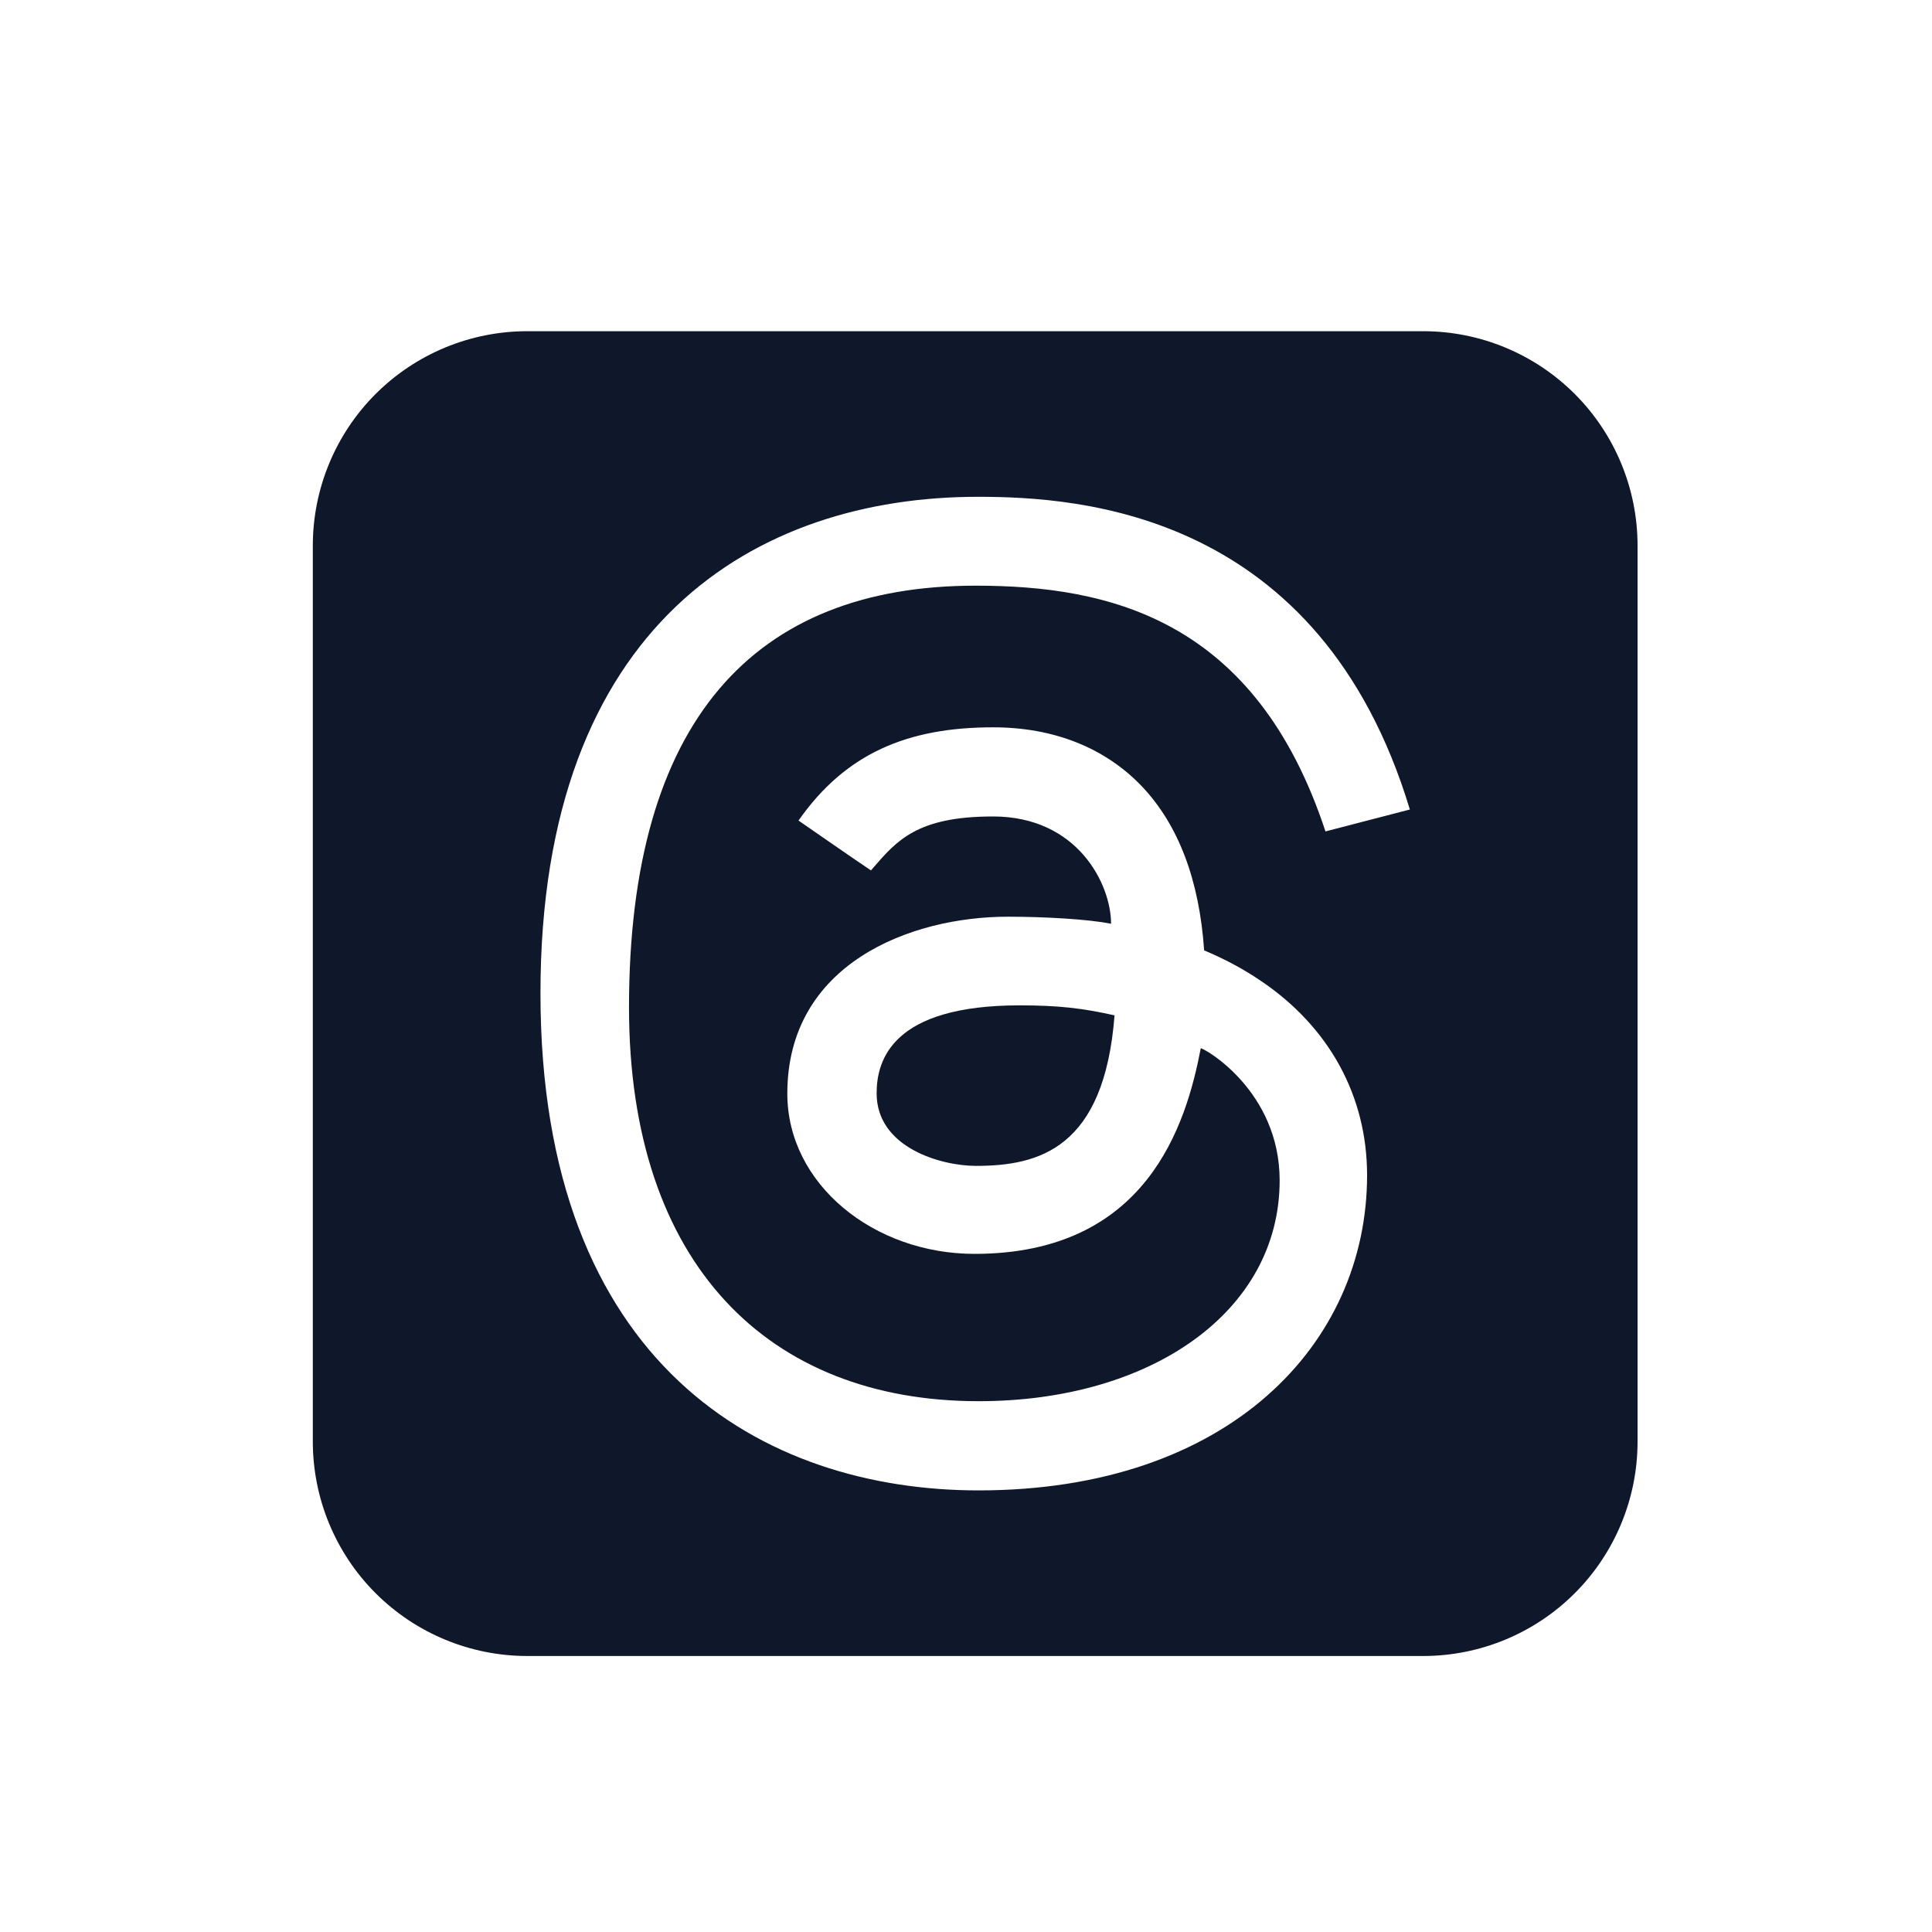 <?xml version="1.0" encoding="UTF-8"?> <svg xmlns="http://www.w3.org/2000/svg" width="35" height="35" viewBox="0 0 35 35" fill="none"><g clip-path="url(#clip0_1341_750)"><path d="M15.881 19.806C15.881 19.191 16.177 18.213 18.472 18.213C19.175 18.213 19.609 18.264 20.191 18.394C20.005 20.803 18.826 21.121 17.68 21.121C17.053 21.121 15.881 20.794 15.881 19.806Z" fill="#0F172A"></path><path d="M9.552 30H25.782C26.812 30 27.8 29.591 28.529 28.862C29.257 28.134 29.666 27.145 29.666 26.115V9.885C29.666 8.855 29.257 7.866 28.529 7.138C27.8 6.409 26.812 6 25.782 6H9.552C8.521 6 7.533 6.409 6.804 7.138C6.076 7.866 5.667 8.855 5.667 9.885V26.115C5.667 27.145 6.076 28.134 6.804 28.862C7.533 29.591 8.521 30 9.552 30ZM14.466 14.865C15.316 13.65 16.438 13.176 17.991 13.176C19.085 13.176 20.017 13.545 20.683 14.242C21.348 14.941 21.727 15.941 21.814 17.217C22.182 17.371 22.521 17.552 22.831 17.762C24.079 18.6 24.766 19.854 24.766 21.291C24.766 24.346 22.261 27 17.728 27C13.835 27 9.791 24.735 9.791 17.994C9.791 11.289 13.708 9 17.716 9C19.567 9 23.91 9.273 25.541 14.665L24.012 15.062C22.748 11.222 20.101 10.61 17.675 10.61C13.663 10.61 11.395 13.052 11.395 18.249C11.395 22.91 13.93 25.384 17.728 25.384C20.852 25.384 23.182 23.762 23.182 21.384C23.182 19.765 21.823 18.991 21.753 18.991C21.487 20.379 20.776 22.715 17.653 22.715C15.834 22.715 14.263 21.457 14.263 19.811C14.263 17.459 16.495 16.607 18.258 16.607C18.918 16.607 19.712 16.651 20.128 16.735C20.128 16.018 19.522 14.791 17.989 14.791C16.622 14.791 16.249 15.223 15.814 15.727L15.778 15.768C15.475 15.566 14.466 14.865 14.466 14.865Z" fill="#0F172A"></path></g><defs><clipPath id="clip0_1341_750"><rect width="24" height="24" fill="white" transform="translate(5.667 6)"></rect></clipPath></defs></svg> 